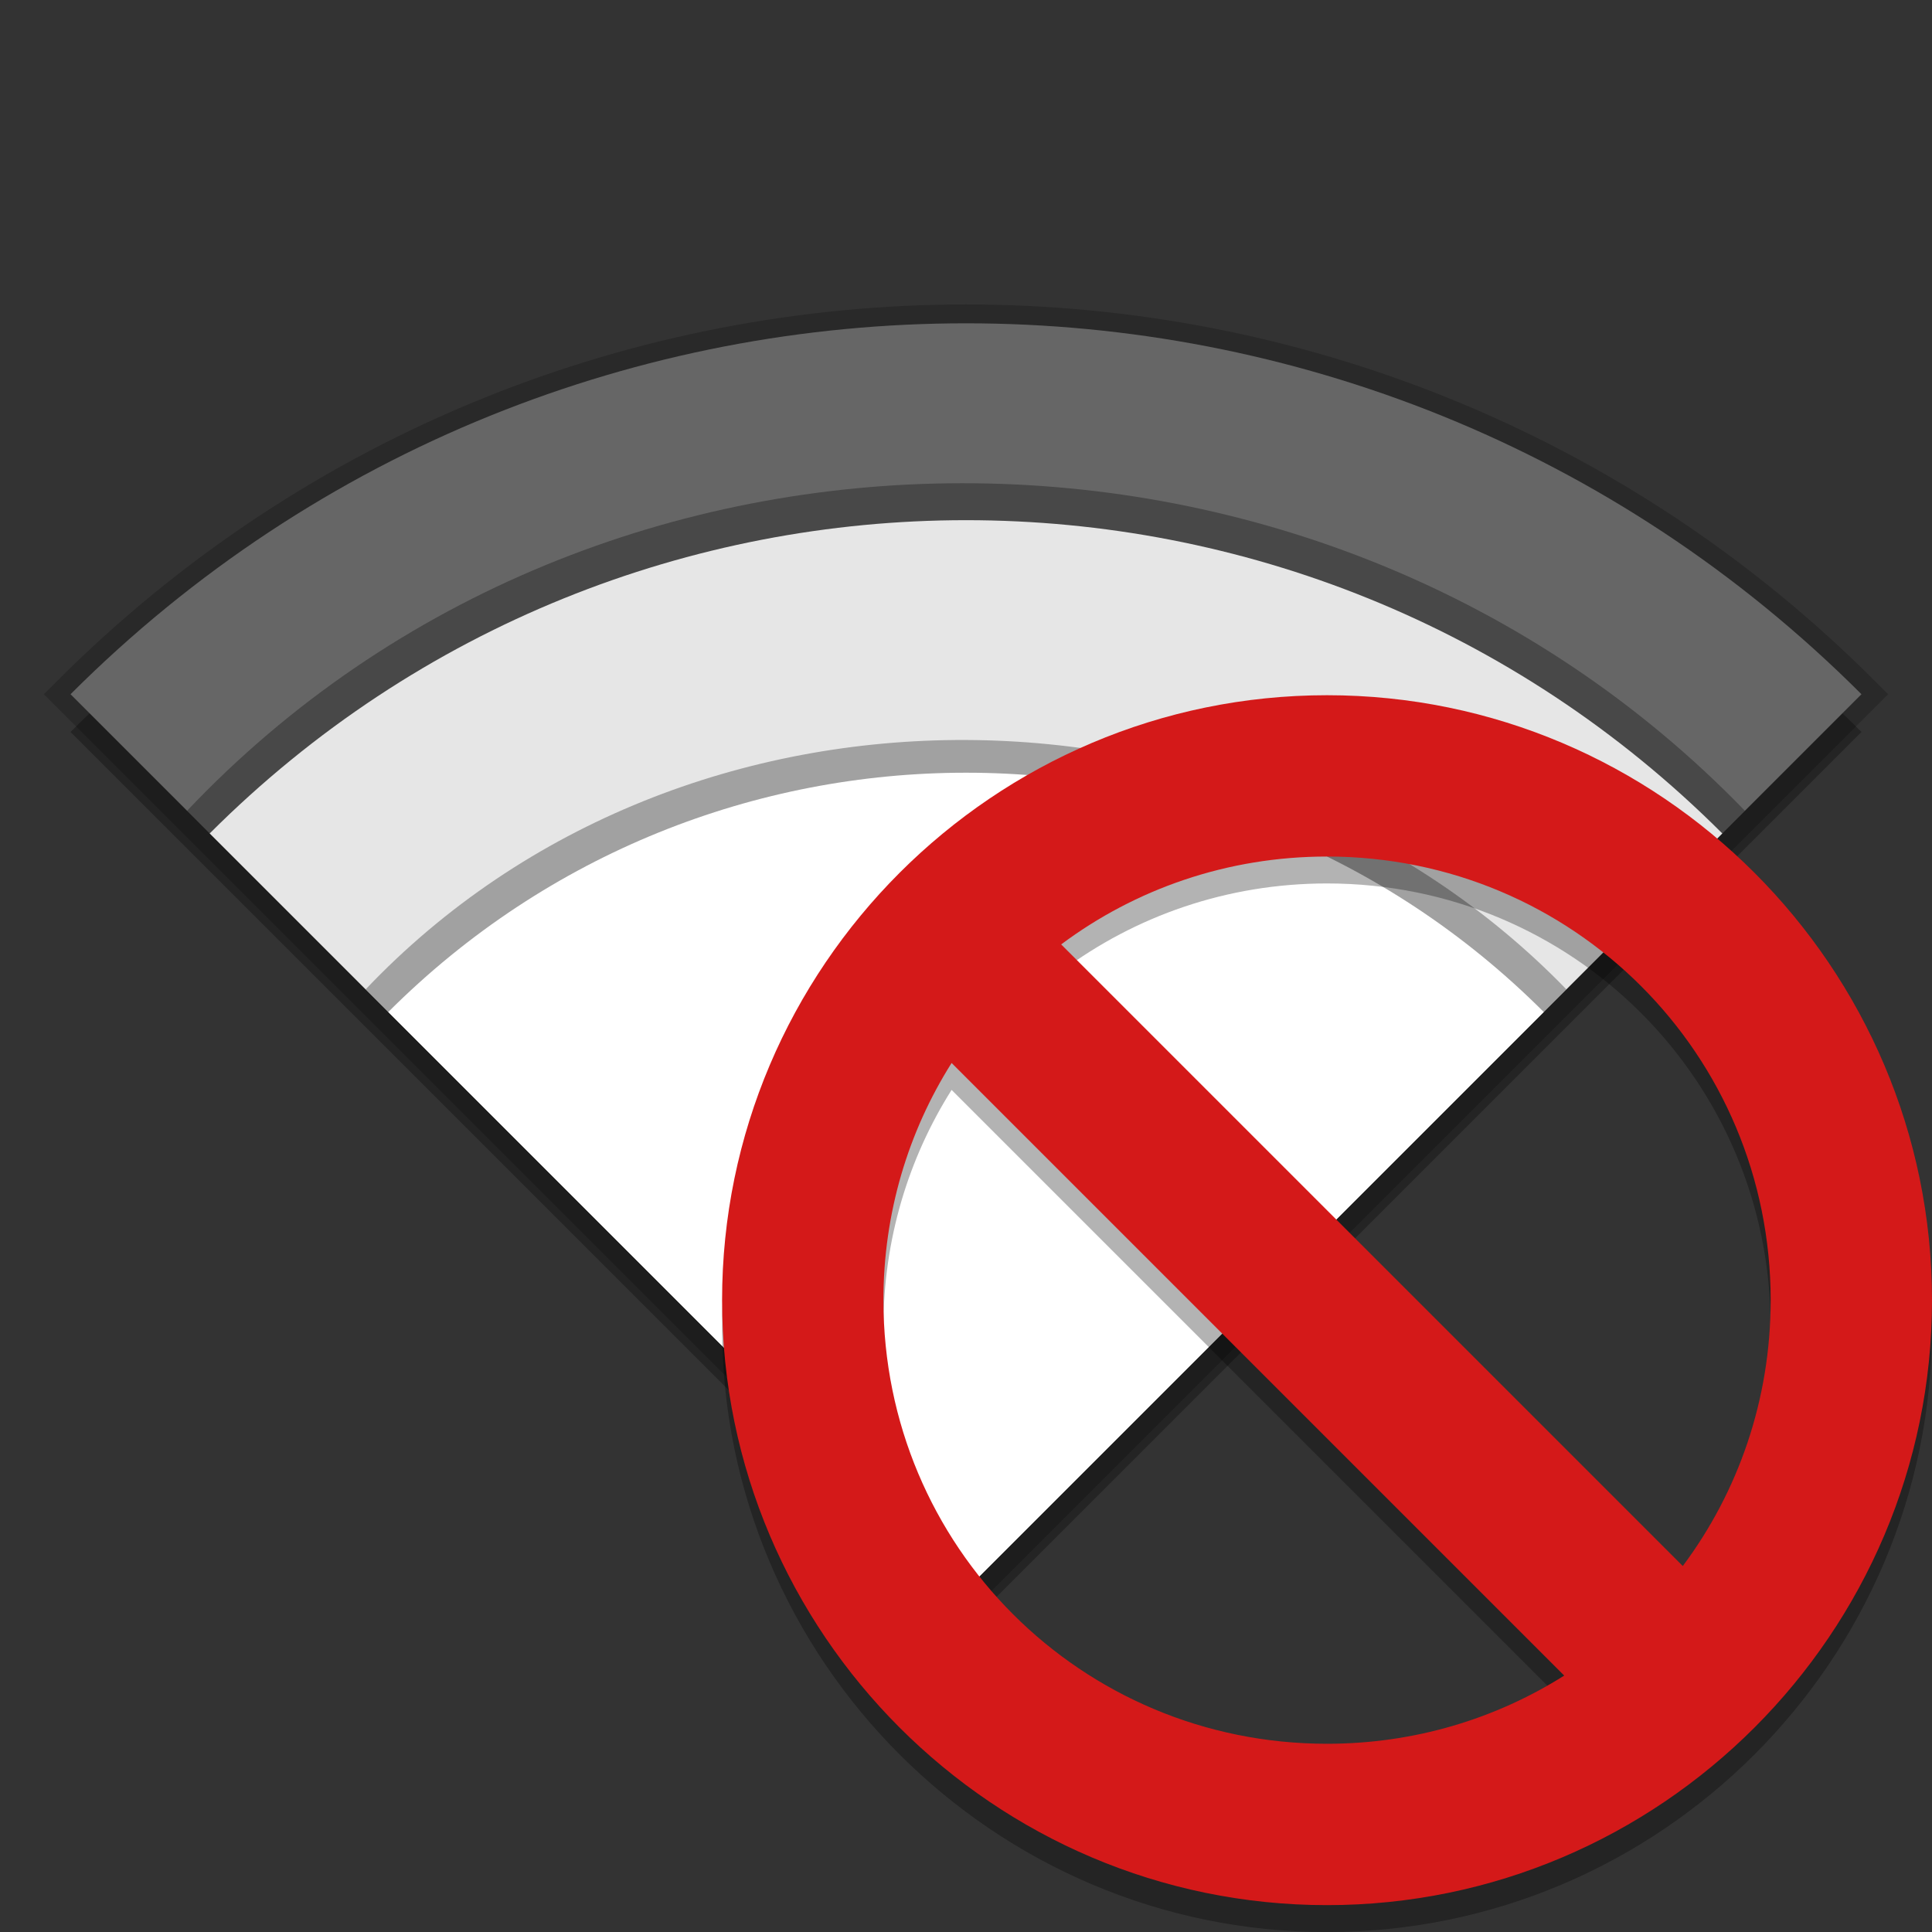 <svg width="384pt" height="384pt" version="1.1" viewBox="0 0 384 384" xmlns="http://www.w3.org/2000/svg"><rect x="0" y="0" width="384" height="384" fill="#333333" stroke="none"/><g transform="translate(.157 -14.205)"><path d="m13.863 159.69c98.297-98.297 257.67-98.297 355.96 0l-177.98 177.98z" opacity=".3"/><path d="m13.863 152.19c98.297-98.297 257.67-98.297 355.96 0l-177.98 177.98z" fill="#4a4a4a" opacity=".2" stroke="#000" stroke-width="7.5"/><path d="m13.863 152.19c98.297-98.297 257.67-98.297 355.96 0l-177.98 177.98z" fill="#666"/><path d="m37.023 175.36c81.983-86.649 225.49-86.981 309.64 0l-154.82 154.82z" opacity=".3"/><path d="m41.523 179.86c83.02-83.02 217.62-83.02 300.64 0l-150.32 150.32z" fill="#e6e6e6"/><path d="m72.516 210.85c63.418-66.8 175.24-65.376 238.66 0l-119.33 119.33z" opacity=".3"/><path d="m77.016 215.35c63.418-63.418 166.24-63.418 229.66 0l-114.83 114.83z" fill="#fff"/></g><path d="m263.76 143.53c-66.215 0-120.24 54.021-120.24 120.24s54.021 120.24 120.24 120.24 120.24-54.021 120.24-120.24-54.021-120.24-120.24-120.24zm0 32.063c48.887 0 88.173 39.286 88.173 88.173 0 19.863-6.486 38.142-17.467 52.844l-123.55-123.55c14.703-10.981 32.981-17.467 52.844-17.467zm-74.621 41.034 121.76 121.76c-13.614 8.588-29.769 13.552-47.14 13.552-48.887 0-88.173-39.286-88.173-88.173 0-17.37 4.964-33.525 13.552-47.14z" color="#000000" color-rendering="auto" dominant-baseline="auto" image-rendering="auto" opacity=".3" shape-rendering="auto" solid-color="#000000" stroke-width=".713" style="font-feature-settings:normal;font-variant-alternates:normal;font-variant-caps:normal;font-variant-ligatures:normal;font-variant-numeric:normal;font-variant-position:normal;isolation:auto;mix-blend-mode:normal;paint-order:stroke fill markers;shape-padding:0;text-decoration-color:#000000;text-decoration-line:none;text-decoration-style:solid;text-indent:0;text-orientation:mixed;text-transform:none;white-space:normal"/><path d="m263.76 138.18c-66.215 0-120.24 54.021-120.24 120.24s54.021 120.24 120.24 120.24 120.24-54.021 120.24-120.24-54.021-120.24-120.24-120.24zm0 32.063c48.887 0 88.173 39.286 88.173 88.173 0 19.863-6.486 38.142-17.467 52.845l-123.55-123.55c14.703-10.981 32.981-17.467 52.844-17.467zm-74.621 41.034 121.76 121.76c-13.614 8.588-29.769 13.552-47.14 13.552-48.887 0-88.173-39.286-88.173-88.173 0-17.37 4.964-33.525 13.552-47.14z" color="#000000" color-rendering="auto" dominant-baseline="auto" fill="#d41919" image-rendering="auto" shape-rendering="auto" solid-color="#000000" stroke-width=".713" style="font-feature-settings:normal;font-variant-alternates:normal;font-variant-caps:normal;font-variant-ligatures:normal;font-variant-numeric:normal;font-variant-position:normal;isolation:auto;mix-blend-mode:normal;paint-order:stroke fill markers;shape-padding:0;text-decoration-color:#000000;text-decoration-line:none;text-decoration-style:solid;text-indent:0;text-orientation:mixed;text-transform:none;white-space:normal"/></svg>
